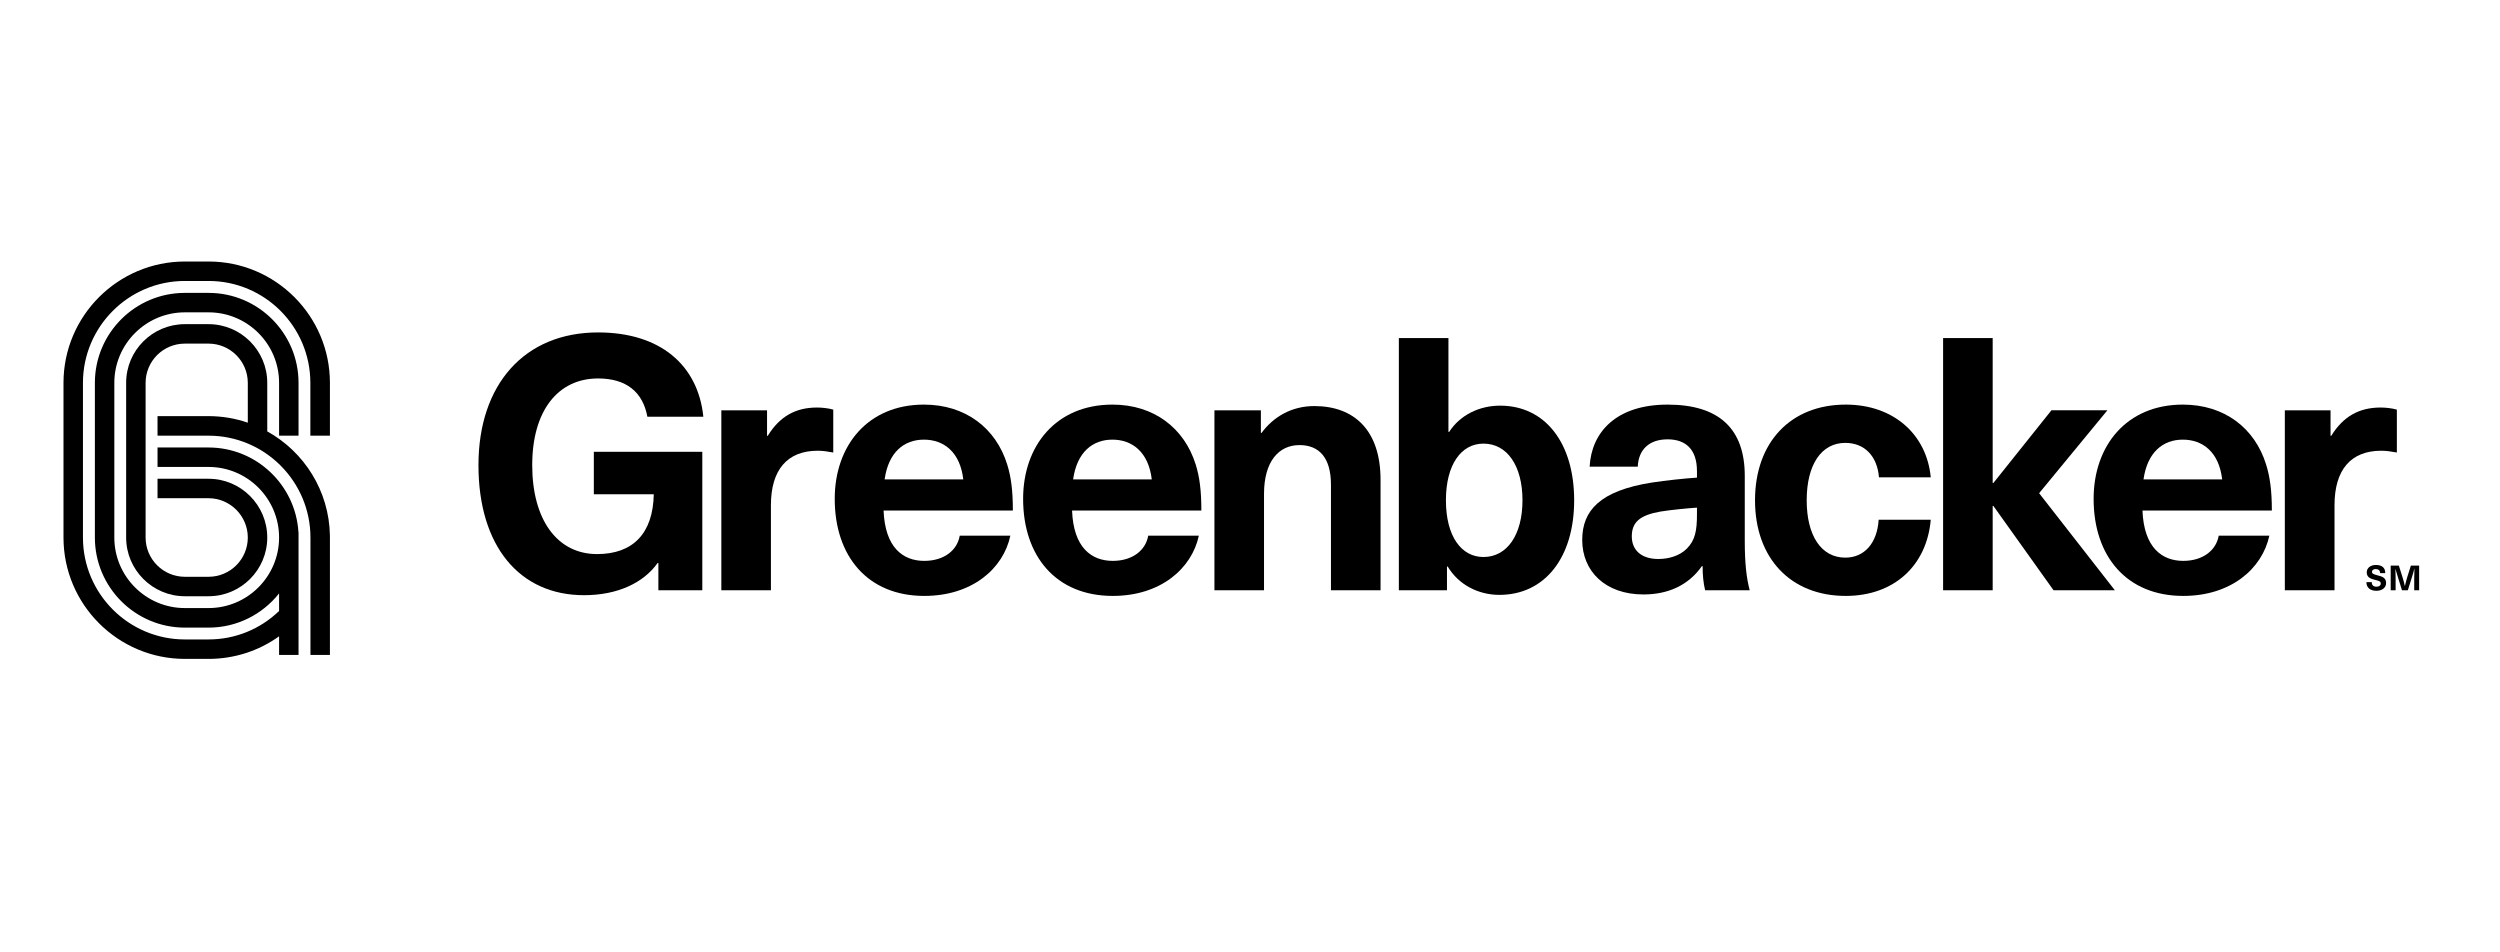 <svg xmlns="http://www.w3.org/2000/svg" viewBox="0 0 239 91" width="239" height="91"><title>greenbacker-logo</title><defs><clipPath clipPathUnits="userSpaceOnUse" id="cp1"><path d="m231.27 25v37.99h-225.2v-37.99z"></path></clipPath></defs><style>		.s0 { fill: #000000 } 	</style><g id="Clip-Path" clip-path="url(#cp1)"><g><path class="s0" d="m67.24 39.84h-5.35c-0.44-2.38-2.03-3.66-4.71-3.66-3.86 0-6.3 3.11-6.3 8.29 0 5.19 2.37 8.5 6.2 8.5 3.45 0 5.35-1.99 5.42-5.72h-5.73v-4.06h10.37v13.24h-4.2v-2.61h-0.07c-1.35 1.9-3.83 3.08-7.04 3.08-6.17 0-10.09-4.7-10.09-12.43 0-7.72 4.4-12.69 11.44-12.69 5.93 0 9.55 3.11 10.06 8.06z"></path><path class="s0" d="m79.66 39.16v4.1c-0.54-0.1-1.01-0.17-1.49-0.17-2.91 0-4.47 1.83-4.47 5.21v8.13h-4.74v-17.2h4.37v2.43h0.07c1.15-1.86 2.67-2.7 4.7-2.7 0.48 0 1.09 0.06 1.56 0.2z"></path><path class="s0" d="m91.75 51.21h4.84c-0.67 3.15-3.65 5.76-8.23 5.76-5.41 0-8.56-3.79-8.56-9.28 0-5.08 3.15-9.01 8.53-9.01 3.96 0 6.88 2.24 7.96 5.73 0.37 1.18 0.54 2.5 0.54 4.4h-12.36c0.14 3.55 1.86 4.81 3.89 4.81 1.9 0 3.16-1.02 3.39-2.41zm-7.18-5.38h7.52c-0.3-2.61-1.86-3.8-3.76-3.8-1.9 0-3.39 1.19-3.76 3.8z"></path><path class="s0" d="m109.77 51.21h4.84c-0.68 3.15-3.66 5.76-8.23 5.76-5.42 0-8.57-3.79-8.57-9.28 0-5.08 3.15-9.01 8.54-9.01 3.96 0 6.87 2.24 7.96 5.73 0.37 1.18 0.54 2.5 0.54 4.4h-12.36c0.13 3.55 1.86 4.81 3.89 4.81 1.9 0 3.15-1.02 3.39-2.41zm-7.18-5.38h7.52c-0.31-2.61-1.87-3.8-3.76-3.8-1.9 0-3.39 1.19-3.76 3.8z"></path><path class="s0" d="m131.98 45.86v10.57h-4.74v-10.09c0-2.61-1.15-3.79-3.01-3.79-1.97 0-3.39 1.55-3.39 4.67v9.21h-4.74v-17.2h4.44v2.16h0.06c1.12-1.52 2.85-2.57 5.05-2.57 3.86 0 6.33 2.37 6.33 7.04z"></path><path class="s0" d="m138.54 41.29c1.05-1.63 2.91-2.51 4.87-2.51 4.3 0 7.08 3.56 7.08 9.05 0 5.48-2.81 9.04-7.15 9.04-1.99 0-3.89-0.95-4.94-2.71h-0.07v2.27h-4.6v-24.11h4.74v8.97zm-0.31 6.54c0 3.42 1.46 5.42 3.59 5.42 2.27 0 3.73-2.14 3.73-5.42 0-3.29-1.46-5.42-3.73-5.42-2.13 0-3.59 2-3.59 5.42z"></path><path class="s0" d="m166.8 45.49v6.23c0 2.17 0.17 3.56 0.47 4.71h-4.26c-0.17-0.71-0.24-1.46-0.24-2.31h-0.07c-1.28 1.83-3.22 2.71-5.59 2.71-3.65 0-5.85-2.23-5.85-5.21 0-2.81 1.69-4.71 6.67-5.49 1.28-0.2 3.22-0.4 4.3-0.47v-0.61c0-2.17-1.15-3.05-2.81-3.05-1.76 0-2.78 0.98-2.85 2.61h-4.6c0.17-3.29 2.54-5.93 7.45-5.93 4.91 0 7.38 2.3 7.38 6.81zm-4.57 3.04c-1.02 0.07-2.44 0.21-3.46 0.37-1.96 0.34-2.77 0.99-2.77 2.38 0 1.28 0.88 2.16 2.54 2.16 0.98 0 2.03-0.3 2.71-0.98 0.81-0.81 0.98-1.73 0.98-3.29v-0.64z"></path><path class="s0" d="m184.58 45.63h-4.95c-0.17-2.04-1.39-3.29-3.22-3.29-2.3 0-3.69 2.1-3.69 5.49 0 3.38 1.39 5.48 3.69 5.48 1.83 0 3.05-1.39 3.19-3.62h4.98c-0.38 4.37-3.49 7.28-8.13 7.28-5.25 0-8.67-3.59-8.67-9.14 0-5.56 3.42-9.15 8.67-9.15 4.64 0 7.75 2.91 8.13 6.95z"></path><path class="s0" d="m196.32 56.43l-5.75-8.06h-0.07v8.06h-4.74v-24.11h4.74v13.85h0.07l5.55-6.95h5.35l-6.53 7.93 7.24 9.28h-5.86z"></path><path class="s0" d="m212.11 51.21h4.84c-0.68 3.15-3.66 5.76-8.23 5.76-5.42 0-8.57-3.79-8.57-9.28 0-5.08 3.15-9.01 8.53-9.01 3.97 0 6.88 2.24 7.96 5.73 0.37 1.18 0.55 2.5 0.55 4.4h-12.37c0.14 3.55 1.87 4.81 3.9 4.81 1.89 0 3.15-1.02 3.39-2.41zm-7.19-5.38h7.52c-0.3-2.61-1.86-3.8-3.76-3.8-1.89 0-3.39 1.19-3.76 3.8z"></path><path class="s0" d="m229.14 39.16v4.1c-0.55-0.1-1.02-0.17-1.49-0.17-2.92 0-4.47 1.83-4.47 5.21v8.13h-4.75v-17.2h4.37v2.43h0.07c1.15-1.86 2.68-2.7 4.71-2.7 0.47 0 1.08 0.06 1.56 0.2z"></path><path class="s0" d="m228.03 54.79h-0.49q-0.01-0.38-0.42-0.39c-0.21 0-0.36 0.11-0.36 0.26 0 0.18 0.15 0.24 0.52 0.34 0.44 0.11 0.83 0.22 0.83 0.74 0 0.44-0.38 0.74-0.92 0.74-0.59 0-0.96-0.29-0.96-0.83h0.51q0 0.43 0.45 0.44c0.25 0 0.41-0.12 0.41-0.3 0-0.21-0.15-0.25-0.49-0.34-0.44-0.11-0.85-0.22-0.85-0.74 0-0.41 0.36-0.7 0.88-0.7q0.89 0.01 0.89 0.78z"></path><path class="s0" d="m230.8 56.43v-1.18q0-0.44 0.02-0.88h-0.01q-0.11 0.44-0.25 0.87l-0.37 1.19h-0.56l-0.37-1.19q-0.14-0.43-0.26-0.87 0.02 0.44 0.02 0.88v1.18h-0.47v-2.36h0.78l0.34 1.08q0.14 0.43 0.23 0.87h0.01q0.1-0.44 0.23-0.87l0.34-1.08h0.79v2.36z"></path><path class="s0" d="m19.94 25h-2.26c-6.4 0-11.61 5.2-11.61 11.6v14.79c0 6.4 5.21 11.6 11.6 11.6h2.27c2.45 0 4.79-0.76 6.74-2.16v1.78h1.86v-11.74h-0.01c-0.27-4.5-4.02-8.09-8.59-8.09h-4.88v1.86h4.88c3.72 0 6.74 3.03 6.74 6.75 0 3.71-3.02 6.74-6.74 6.74h-2.27c-3.72 0-6.74-3.03-6.74-6.74v-14.79c0-3.72 3.03-6.74 6.74-6.74h2.27c3.72 0 6.74 3.02 6.74 6.74v5.05h1.86v-5.05c0-4.75-3.86-8.6-8.6-8.6h-2.27c-4.74 0-8.6 3.85-8.6 8.6v14.79c0 4.75 3.86 8.61 8.6 8.61h2.27c2.73 0 5.16-1.28 6.74-3.27v1.68c-1.82 1.75-4.21 2.72-6.74 2.72h-2.27c-5.37 0-9.74-4.37-9.74-9.74v-14.79c0-5.37 4.37-9.74 9.74-9.74h2.27c5.37 0 9.73 4.37 9.73 9.74v5.05h1.87v-5.05c0-6.4-5.2-11.6-11.6-11.6z"></path><path class="s0" d="m25.55 41.24v-4.64c0-3.09-2.52-5.61-5.61-5.61h-2.27c-3.09 0-5.61 2.51-5.61 5.61v14.79c0 3.09 2.52 5.61 5.61 5.61h2.27c3.09 0 5.61-2.52 5.61-5.61 0-3.1-2.52-5.62-5.61-5.62h-4.88v1.86h4.88c2.06 0 3.75 1.69 3.75 3.76 0 2.07-1.68 3.75-3.75 3.75h-2.27c-2.06 0-3.75-1.68-3.75-3.75v-14.79c0-2.07 1.68-3.75 3.75-3.75h2.27c2.06 0 3.75 1.68 3.75 3.75v3.81q-1.78-0.62-3.75-0.63h-4.88v1.87h4.88c5.37 0 9.74 4.37 9.74 9.74v11.22h1.86v-11.41c-0.07-4.28-2.47-8.01-5.99-9.96z"></path></g></g></svg>